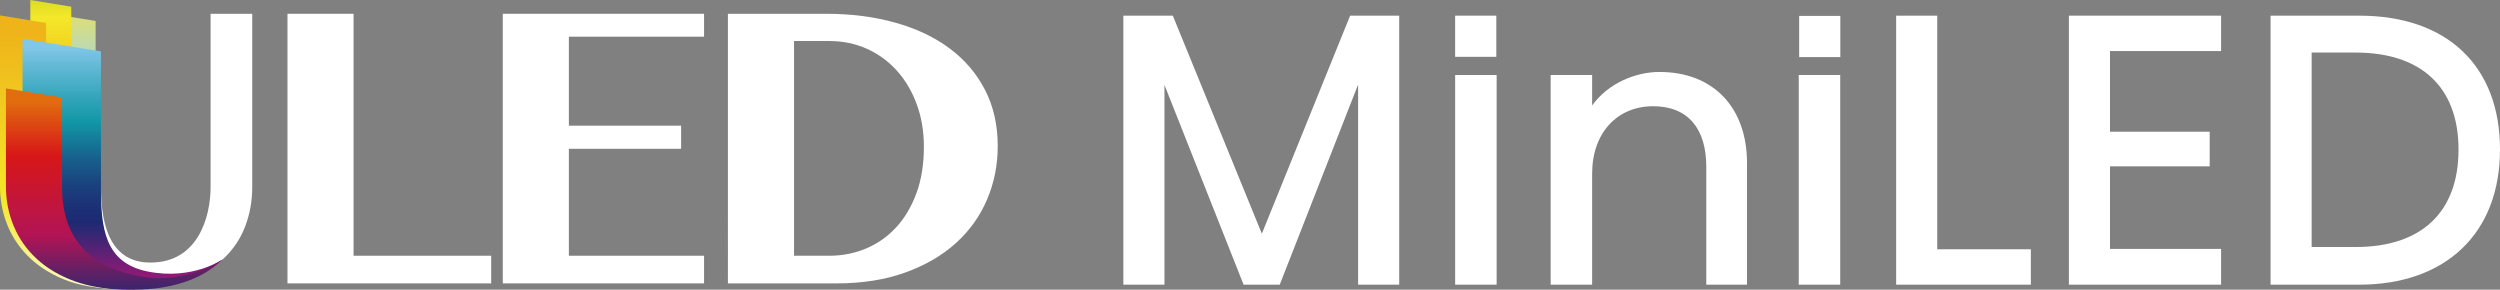 <?xml version="1.0" encoding="UTF-8"?><svg id="_图层_1" xmlns="http://www.w3.org/2000/svg" xmlns:xlink="http://www.w3.org/1999/xlink" viewBox="0 0 2732.43 316.62"><rect x="0" y="0" width="2732.43" height="316.62" fill="#808080" stroke="none"/><defs><style>.cls-1{fill:none;}.cls-2{fill:url(#_未命名的渐变_6);}.cls-3{fill:url(#_未命名的渐变_9);}.cls-4{fill:url(#_未命名的渐变_8);}.cls-5{fill:url(#_未命名的渐变_7);}.cls-6{clip-path:url(#clippath-1);}.cls-7{clip-path:url(#clippath-3);}.cls-8{clip-path:url(#clippath-4);}.cls-9{clip-path:url(#clippath-2);}.cls-10{fill:#fff;}.cls-11{fill:url(#_未命名的渐变_10);}.cls-12{clip-path:url(#clippath);}</style><clipPath id="clippath"><polygon id="SVGID" class="cls-1" points="67.87 56.39 104.53 62.24 104.53 22.91 67.87 16.98 67.87 56.39"/></clipPath><linearGradient id="_未命名的渐变_6" x1="5100.74" y1="1543.02" x2="5103.37" y2="1543.02" gradientTransform="translate(-34399.61 114071.87) rotate(-90) scale(22.35)" gradientUnits="userSpaceOnUse"><stop offset="0" stop-color="#bad9b6"/><stop offset=".22" stop-color="#bad9b6"/><stop offset=".8" stop-color="#d8de80"/><stop offset="1" stop-color="#d8de80"/></linearGradient><clipPath id="clippath-1"><polygon id="SVGID-2" class="cls-1" points="33.14 94.69 77.9 101.97 77.9 7.33 33.14 0 33.14 94.69"/></clipPath><linearGradient id="_未命名的渐变_7" x1="5075.91" y1="1654.05" x2="5078.54" y2="1654.05" gradientTransform="translate(-70717.2 217290.08) rotate(-90) scale(42.79)" gradientUnits="userSpaceOnUse"><stop offset="0" stop-color="#f0bf1b"/><stop offset=".08" stop-color="#f0bf1b"/><stop offset=".65" stop-color="#f4e829"/><stop offset="1" stop-color="#bfcf1f"/></linearGradient><clipPath id="clippath-2"><path id="SVGID-3" class="cls-1" d="M0,203.81c0,15.31,2.89,29.78,8.56,43.43,5.75,13.68,14.22,25.65,25.38,35.91,11.19,10.27,25.02,18.39,41.49,24.34,16.45,5.91,42.03,9.11,63.68,8.88,23.93-.27,36.95-1.87,62.18-8.88-140.96,26.11-150.94-63.64-150.94-107.29V25.19L0,16.83v186.98Z"/></clipPath><linearGradient id="_未命名的渐变_8" x1="5040.4" y1="1817.72" x2="5043.04" y2="1817.72" gradientTransform="translate(229127.33 -635055.6) rotate(90) scale(126)" gradientUnits="userSpaceOnUse"><stop offset="0" stop-color="#eeb41a"/><stop offset=".55" stop-color="#f4e829"/><stop offset=".95" stop-color="#fff"/><stop offset="1" stop-color="#fff"/></linearGradient><clipPath id="clippath-3"><path id="SVGID-4" class="cls-1" d="M24.64,206.82c0,15.31,2.88,29.79,8.58,43.47,5.73,13.63,14.19,25.61,25.36,35.87,11.17,10.28,25.14,18.03,41.51,24.32,10.89,4.2,20.61,5.82,39.34,5.82,24.13,0,44.56-2.34,61.87-8.26,17.33-5.93,31.47-14.56,42.4-24.79,0,0-33.07,23.42-82.34,13.48-47.28-9.52-51.01-48.12-51.01-91.75V56.14l-85.72-13.71v164.38Z"/></clipPath><linearGradient id="_未命名的渐变_9" x1="5038.68" y1="1825.88" x2="5041.31" y2="1825.88" gradientTransform="translate(191485.37 -528004.95) rotate(90) scale(104.8)" gradientUnits="userSpaceOnUse"><stop offset="0" stop-color="#83c7e8"/><stop offset="0" stop-color="#83c7e8"/><stop offset=".19" stop-color="#39a7bd"/><stop offset=".3" stop-color="#1297a7"/><stop offset=".34" stop-color="#13889f"/><stop offset=".45" stop-color="#175f8c"/><stop offset=".55" stop-color="#1a427e"/><stop offset=".64" stop-color="#1c3076"/><stop offset=".7" stop-color="#1d2a73"/><stop offset="1" stop-color="#bf1378"/></linearGradient><clipPath id="clippath-4"><path id="SVGID-5" class="cls-1" d="M6.48,203.81c0,15.31,2.88,29.78,8.59,43.43,5.73,13.68,14.17,25.65,25.33,35.91,11.19,10.27,25.04,18.39,41.49,24.34,16.47,5.91,35.58,8.93,57.23,9.12,22.75.2,41.76-1.47,62.44-8.36,19.28-6.41,31.21-14.76,42.14-24.99,0,0-37.68,27.28-87.31,19.21-52.9-8.6-88.57-36.67-88.57-98.05v-97.86l-61.35-9.95v107.21Z"/></clipPath><linearGradient id="_未命名的渐变_10" x1="5037.78" y1="1831.48" x2="5040.41" y2="1831.48" gradientTransform="translate(172723.89 -474662.39) rotate(90) scale(94.24)" gradientUnits="userSpaceOnUse"><stop offset="0" stop-color="#e16d0e"/><stop offset=".05" stop-color="#e16d0e"/><stop offset=".29" stop-color="#d71718"/><stop offset=".64" stop-color="#b31455"/><stop offset=".94" stop-color="#1d2a73"/><stop offset="1" stop-color="#1d2a73"/></linearGradient></defs><polygon class="cls-10" points="314.21 15.06 386.44 15.06 386.44 279.52 536.85 279.52 536.85 309.73 314.21 309.73 314.21 15.06"/><polygon class="cls-10" points="769.51 15.06 769.51 40.1 621.76 40.1 621.76 137.35 744.44 137.35 744.44 162.63 621.76 162.63 621.76 279.52 769.51 279.52 769.51 309.73 549.53 309.73 549.53 15.06 769.51 15.06"/><path class="cls-10" d="M795.6,15.06h106.99c27.45,0,52.69,3.22,75.73,9.64,23.03,6.4,42.86,15.8,59.49,28.14,16.64,12.36,29.57,27.51,38.79,45.42,9.27,17.93,13.88,38.42,13.88,61.46,0,20.7-3.88,40.19-11.69,58.46-7.79,18.28-19.23,34.18-34.24,47.71-15.04,13.52-33.47,24.2-55.38,32.06-21.85,7.87-46.95,11.8-75.2,11.8h-118.38V15.06ZM867.86,279.52h38.48c14.2,0,27.59-2.61,40.11-7.86,12.58-5.24,23.54-12.95,32.92-23.06,9.4-10.14,16.8-22.6,22.26-37.39,5.44-14.73,8.16-31.71,8.16-50.87,0-16.58-2.55-31.88-7.66-45.96-5.1-14.07-12.24-26.28-21.41-36.64-9.18-10.34-20.09-18.42-32.78-24.21-12.71-5.8-26.55-8.69-41.59-8.69h-38.48v234.67Z"/><path class="cls-10" d="M110.36,204.41c0,43.63,11.09,82.56,54.07,82.56,52.13,0,65.74-49.99,65.74-82.56V15.05h45.51v189.36c0,15.55-2.57,29.57-7.76,43.14-5.13,13.59-13.25,25.48-24.2,35.7-10.93,10.21-25.08,18.28-42.4,24.23-17.33,5.92-38.05,8.88-62.19,8.88-21.65,0-40.75-2.95-57.21-8.88-16.46-5.95-30.32-14.06-41.5-24.34-11.16-10.26-19.6-22.22-25.33-35.9-5.7-13.65-8.59-28.13-8.59-43.43l103.88.6Z"/><g class="cls-12"><rect class="cls-2" x="67.87" y="16.98" width="36.65" height="45.26"/></g><g class="cls-6"><rect class="cls-5" x="33.14" width="44.76" height="101.97"/></g><g class="cls-9"><rect class="cls-4" x="0" y="16.83" width="201.3" height="316.76"/></g><g class="cls-7"><rect class="cls-3" x="24.64" y="42.43" width="219.07" height="273.87"/></g><g class="cls-8"><rect class="cls-11" x="6.48" y="96.6" width="237.23" height="220.21"/></g><path class="cls-10" d="M1529.3,311.14h-44.91V92.39l-85.67,218.75h-39.51l-86.5-218.33v218.33h-44.91V17.12h54.06l97.31,238.29,96.48-238.29h53.65v294.02Z"/><path class="cls-10" d="M1635.77,311.14h-45.33V81.99h45.33v229.15Z"/><path class="cls-10" d="M1909.42,178.06v133.08h-44.5v-128.92c0-41.17-19.55-66.12-58.22-66.12s-66.54,28.7-66.54,73.61v121.43h-45.33V81.99h45.33v33.27c17.47-24.12,46.99-36.6,73.61-36.6,59.47,0,95.65,39.51,95.65,99.39Z"/><path class="cls-10" d="M2011.31,311.14h-45.33V81.99h45.33v229.15Z"/><path class="cls-10" d="M2219.66,272.46v38.68h-147.22V17.12h44.91v255.35h102.3Z"/><path class="cls-10" d="M2306.16,143.96h108.96v37.84h-108.96v90.24h121.43v39.09h-166.35V17.12h166.35v38.68h-121.43v88.16Z"/><path class="cls-10" d="M2578.56,311.14h-96.9V17.12h96.9c96.07,0,153.87,54.89,153.87,146.39s-59.47,147.63-153.87,147.63ZM2687.1,163.5c0-69.03-41.59-106.05-112.29-106.05h-48.24v212.51h48.24c71.53,0,112.29-37.84,112.29-106.46Z"/><rect class="cls-10" x="1590.43" y="17.12" width="45" height="45"/><rect class="cls-10" x="1966.43" y="17.39" width="45" height="45"/></svg>
